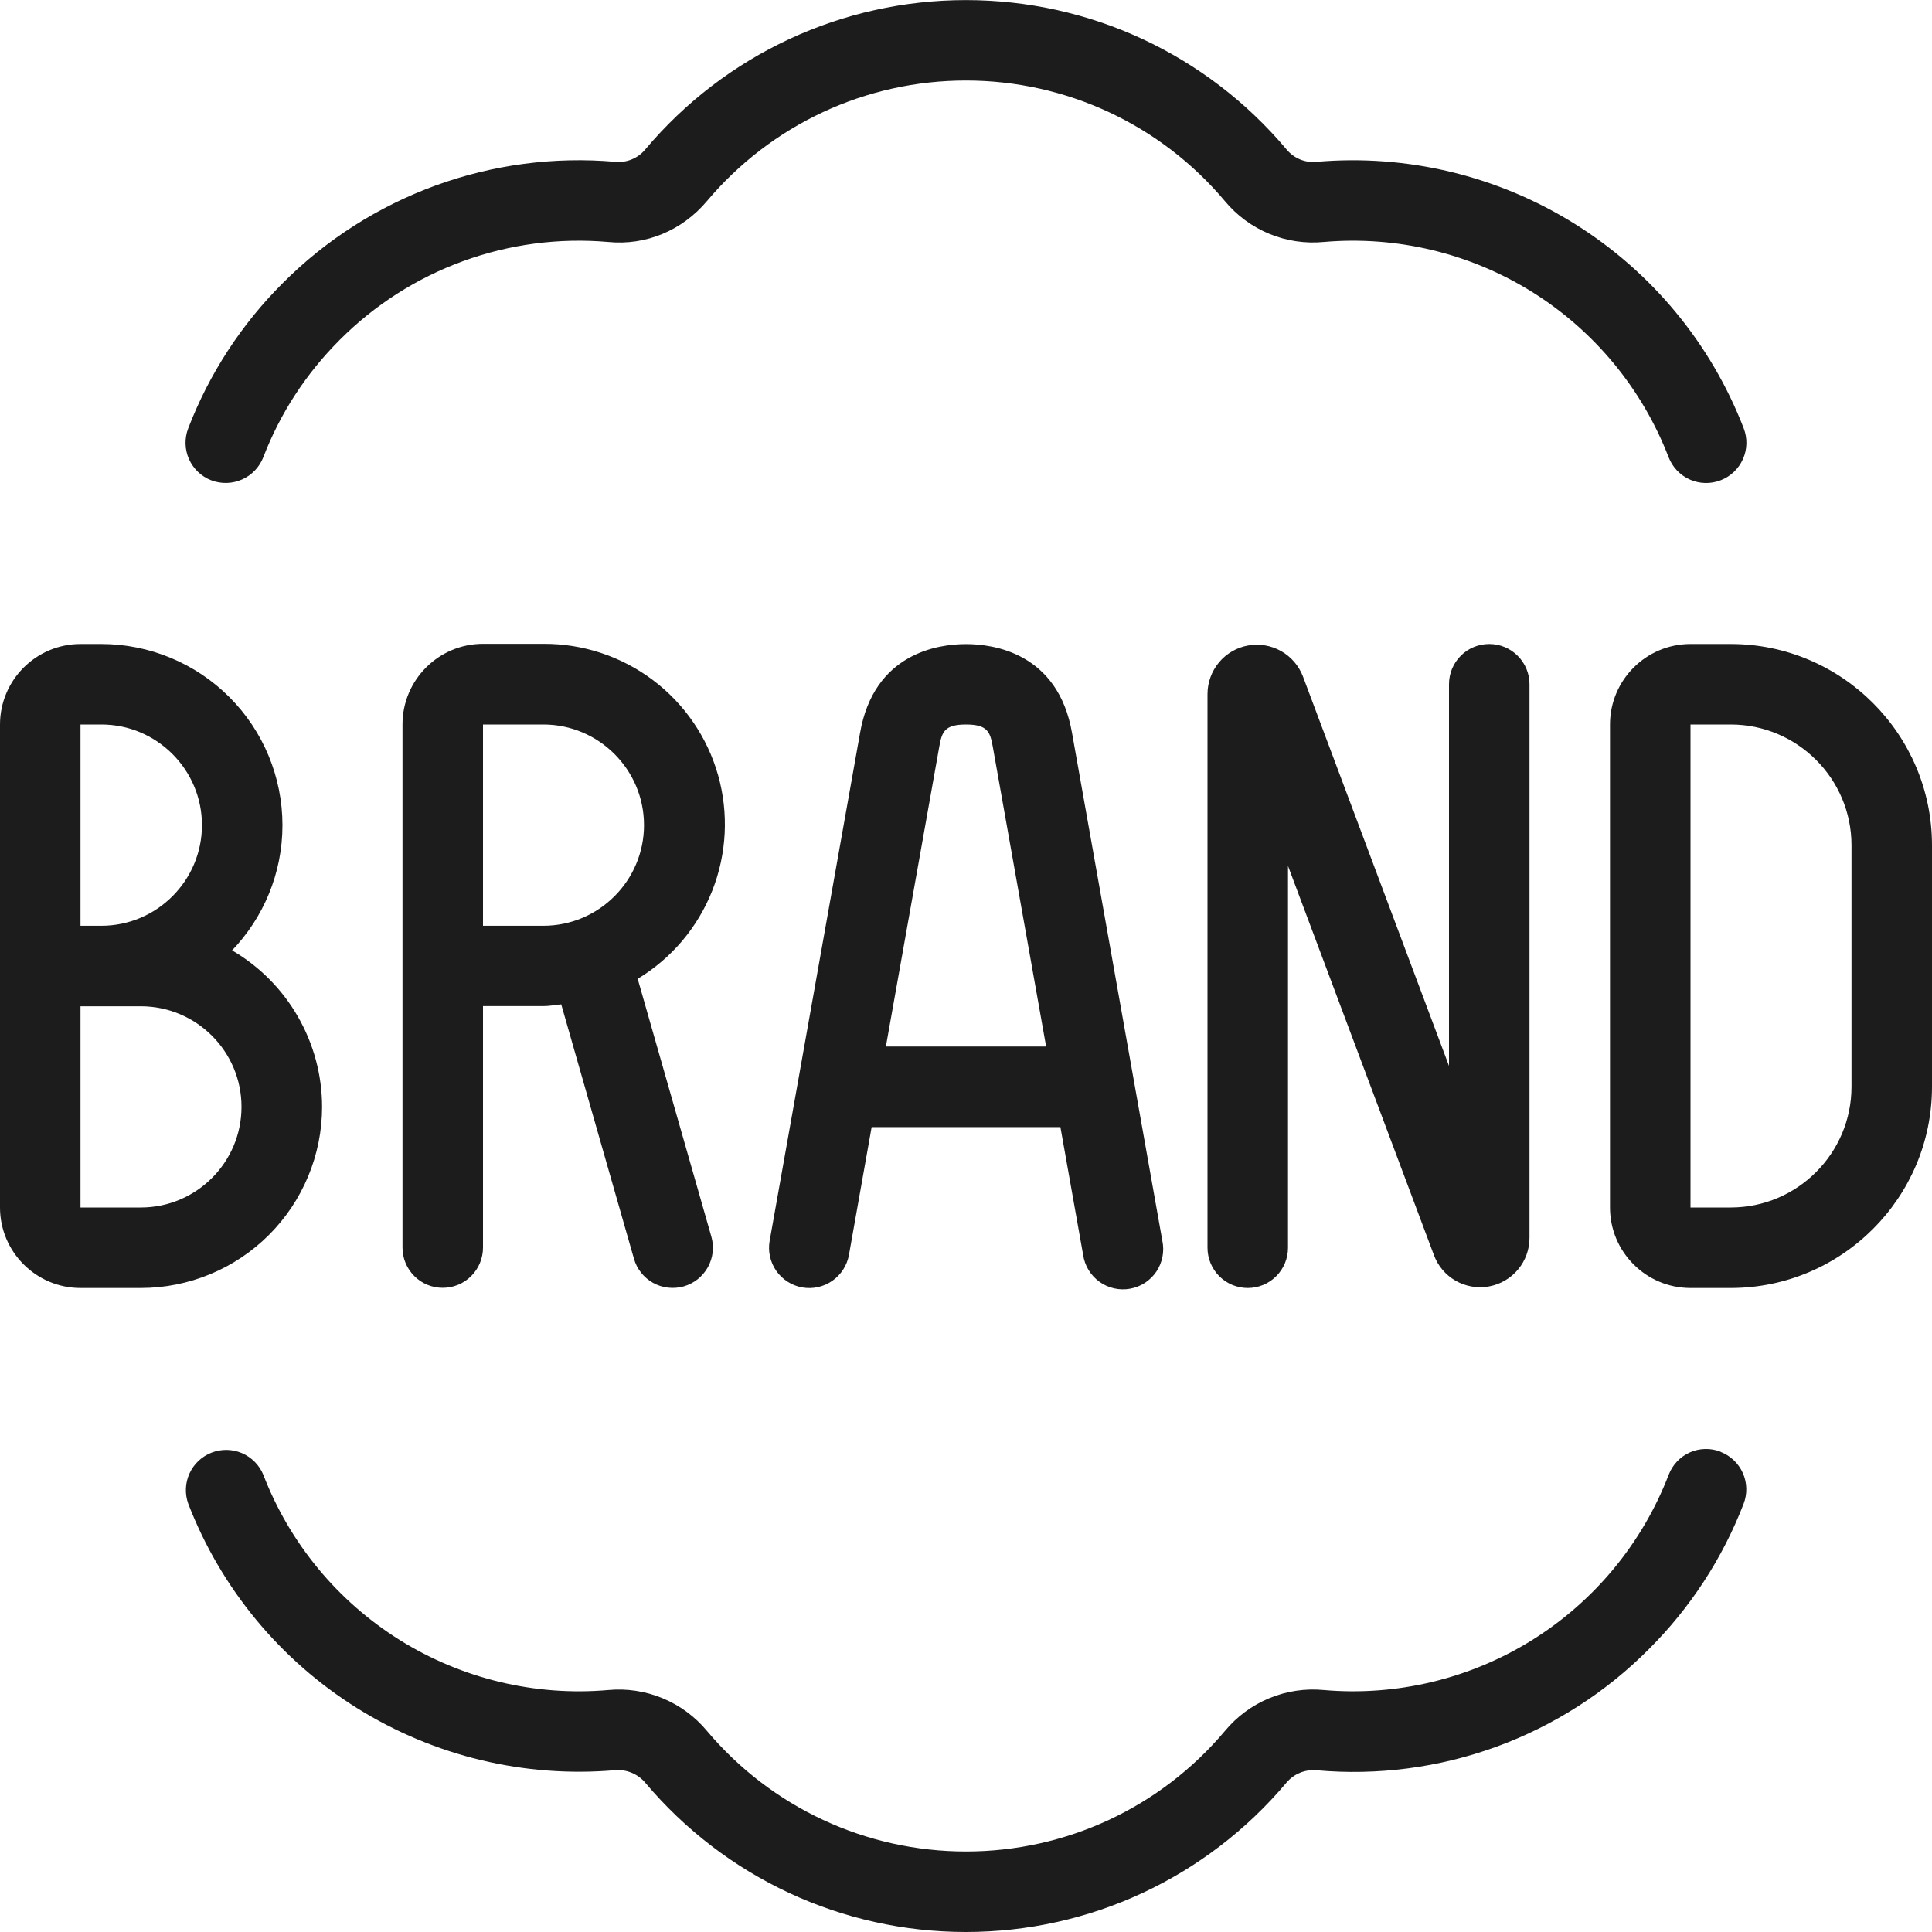 <svg width="45" height="45" viewBox="0 0 45 45" fill="none" xmlns="http://www.w3.org/2000/svg">
<path d="M34.688 15C34.936 15 35.175 15.099 35.35 15.275C35.526 15.45 35.625 15.689 35.625 15.938V28.83C35.626 29.1 35.531 29.362 35.358 29.569C35.185 29.776 34.945 29.916 34.679 29.964C34.414 30.012 34.14 29.965 33.905 29.831C33.671 29.697 33.491 29.485 33.398 29.231L30 20.169V29.063C30 29.311 29.901 29.55 29.725 29.726C29.55 29.901 29.311 30 29.062 30C28.814 30 28.575 29.901 28.4 29.726C28.224 29.55 28.125 29.311 28.125 29.063V16.163C28.126 15.894 28.221 15.634 28.393 15.428C28.565 15.222 28.804 15.083 29.068 15.035C29.333 14.987 29.605 15.033 29.839 15.165C30.073 15.297 30.253 15.507 30.349 15.758L33.75 24.827V15.936C33.75 15.687 33.849 15.449 34.025 15.273C34.2 15.097 34.439 15 34.688 15ZM3.281 30H1.875C0.842 30 0 29.158 0 28.125V16.875C0 15.842 0.842 15 1.875 15H2.361C3.479 15.001 4.552 15.446 5.343 16.237C6.134 17.028 6.578 18.1 6.579 19.219C6.579 20.349 6.131 21.379 5.406 22.136C6.043 22.508 6.572 23.04 6.939 23.68C7.307 24.319 7.501 25.044 7.502 25.781C7.501 26.9 7.056 27.972 6.265 28.763C5.474 29.554 4.402 29.999 3.283 30H3.281ZM1.875 21.563H2.361C3.652 21.563 4.704 20.511 4.704 19.219C4.704 17.927 3.652 16.875 2.361 16.875H1.875V21.563ZM5.625 25.781C5.625 24.489 4.573 23.438 3.281 23.438H1.875V28.125H3.281C4.573 28.125 5.625 27.073 5.625 25.781ZM4.922 11.188C5.154 11.276 5.411 11.269 5.638 11.168C5.865 11.068 6.043 10.881 6.133 10.65C6.527 9.624 7.127 8.704 7.914 7.916C8.726 7.102 9.706 6.476 10.787 6.082C11.867 5.688 13.02 5.536 14.166 5.636C15.047 5.723 15.891 5.366 16.464 4.686C17.968 2.899 20.168 1.875 22.498 1.875C24.829 1.875 27.028 2.899 28.53 4.684C28.807 5.018 29.162 5.28 29.563 5.446C29.964 5.612 30.4 5.677 30.832 5.636C32.534 5.488 34.238 5.897 35.687 6.801C37.135 7.705 38.251 9.056 38.865 10.65C38.955 10.882 39.133 11.069 39.36 11.17C39.587 11.271 39.845 11.277 40.077 11.187C40.309 11.098 40.496 10.92 40.597 10.692C40.698 10.465 40.704 10.207 40.614 9.975C39.852 8.003 38.471 6.332 36.677 5.213C34.884 4.094 32.776 3.587 30.669 3.769C30.537 3.783 30.403 3.764 30.28 3.713C30.157 3.662 30.049 3.581 29.964 3.478C28.104 1.268 25.384 0.002 22.498 0.002C19.613 0.002 16.892 1.269 15.032 3.478C14.947 3.581 14.839 3.661 14.716 3.712C14.593 3.763 14.459 3.782 14.327 3.769C12.909 3.645 11.482 3.834 10.145 4.321C8.808 4.809 7.594 5.583 6.589 6.591C5.624 7.552 4.873 8.706 4.384 9.977C4.295 10.209 4.301 10.467 4.402 10.694C4.503 10.921 4.69 11.099 4.922 11.188ZM45 19.688V25.313C45 27.896 42.898 30 40.312 30H39.375C38.34 30 37.5 29.158 37.5 28.125V16.875C37.5 15.842 38.34 15 39.375 15H40.312C42.898 15 45 17.104 45 19.688ZM43.125 19.688C43.125 18.137 41.863 16.875 40.312 16.875H39.375V28.125H40.312C41.863 28.125 43.125 26.863 43.125 25.313V19.688ZM24.971 17.079L27.073 28.899C27.099 29.023 27.1 29.149 27.076 29.273C27.052 29.396 27.004 29.514 26.934 29.618C26.863 29.722 26.773 29.811 26.668 29.88C26.562 29.949 26.444 29.995 26.32 30.017C26.197 30.039 26.07 30.036 25.947 30.008C25.824 29.98 25.709 29.928 25.607 29.854C25.505 29.78 25.419 29.687 25.354 29.579C25.289 29.472 25.246 29.352 25.228 29.228L24.699 26.252H20.302L19.774 29.228C19.73 29.473 19.591 29.69 19.387 29.832C19.183 29.975 18.931 30.03 18.686 29.987C18.441 29.943 18.224 29.804 18.081 29.601C17.939 29.396 17.883 29.144 17.927 28.899L20.031 17.078C20.355 15.203 21.866 15.002 22.5 15.002C23.134 15.002 24.647 15.203 24.971 17.079ZM24.366 24.375L23.126 17.404C23.064 17.055 23.01 16.875 22.5 16.875C21.99 16.875 21.938 17.055 21.876 17.4L20.634 24.375H24.366ZM40.078 33.814C39.963 33.769 39.841 33.747 39.718 33.75C39.595 33.752 39.473 33.779 39.361 33.829C39.248 33.879 39.146 33.951 39.062 34.04C38.977 34.13 38.911 34.235 38.867 34.35C38.253 35.944 37.137 37.295 35.688 38.199C34.239 39.103 32.536 39.512 30.834 39.364C30.402 39.323 29.966 39.388 29.565 39.554C29.163 39.72 28.809 39.982 28.532 40.316C27.03 42.101 24.831 43.125 22.5 43.125C20.169 43.125 17.97 42.101 16.466 40.316C16.189 39.983 15.835 39.722 15.435 39.556C15.034 39.39 14.599 39.324 14.168 39.364C12.466 39.513 10.762 39.104 9.312 38.2C7.863 37.295 6.747 35.944 6.133 34.35C6.04 34.124 5.861 33.944 5.637 33.847C5.412 33.751 5.158 33.746 4.93 33.834C4.702 33.922 4.517 34.095 4.415 34.317C4.313 34.539 4.302 34.793 4.384 35.023C5.145 36.995 6.526 38.667 8.319 39.787C10.112 40.906 12.221 41.413 14.327 41.231C14.459 41.22 14.592 41.241 14.714 41.292C14.836 41.343 14.945 41.422 15.03 41.524C16.892 43.733 19.613 45 22.496 45C25.38 45 28.102 43.733 29.962 41.524C30.047 41.422 30.156 41.342 30.279 41.291C30.402 41.241 30.535 41.221 30.668 41.233C32.085 41.36 33.514 41.173 34.851 40.686C36.189 40.198 37.402 39.421 38.406 38.411C39.37 37.45 40.122 36.297 40.612 35.027C40.702 34.795 40.695 34.537 40.594 34.31C40.493 34.083 40.306 33.905 40.074 33.816L40.078 33.814ZM14.854 22.802L16.569 28.804C16.603 28.922 16.613 29.046 16.599 29.169C16.585 29.291 16.547 29.409 16.487 29.517C16.427 29.624 16.346 29.719 16.25 29.796C16.153 29.872 16.043 29.929 15.924 29.963C15.806 29.996 15.682 30.006 15.56 29.992C15.437 29.978 15.319 29.94 15.211 29.88C15.104 29.82 15.009 29.74 14.933 29.643C14.856 29.547 14.799 29.436 14.766 29.318L13.072 23.393C12.934 23.406 12.799 23.434 12.656 23.434H11.25V29.059C11.25 29.308 11.151 29.546 10.975 29.722C10.8 29.898 10.561 29.996 10.312 29.996C10.064 29.996 9.825 29.898 9.65 29.722C9.474 29.546 9.375 29.308 9.375 29.059V16.871C9.375 15.838 10.217 14.996 11.25 14.996H12.656C13.576 14.991 14.473 15.288 15.208 15.841C15.944 16.395 16.477 17.174 16.727 18.06C16.976 18.946 16.928 19.889 16.59 20.745C16.251 21.601 15.642 22.322 14.854 22.798V22.802ZM15 19.219C15 17.927 13.948 16.875 12.656 16.875H11.25V21.563H12.656C13.948 21.563 15 20.511 15 19.219Z" fill="#1C1C1D"/>
</svg>
